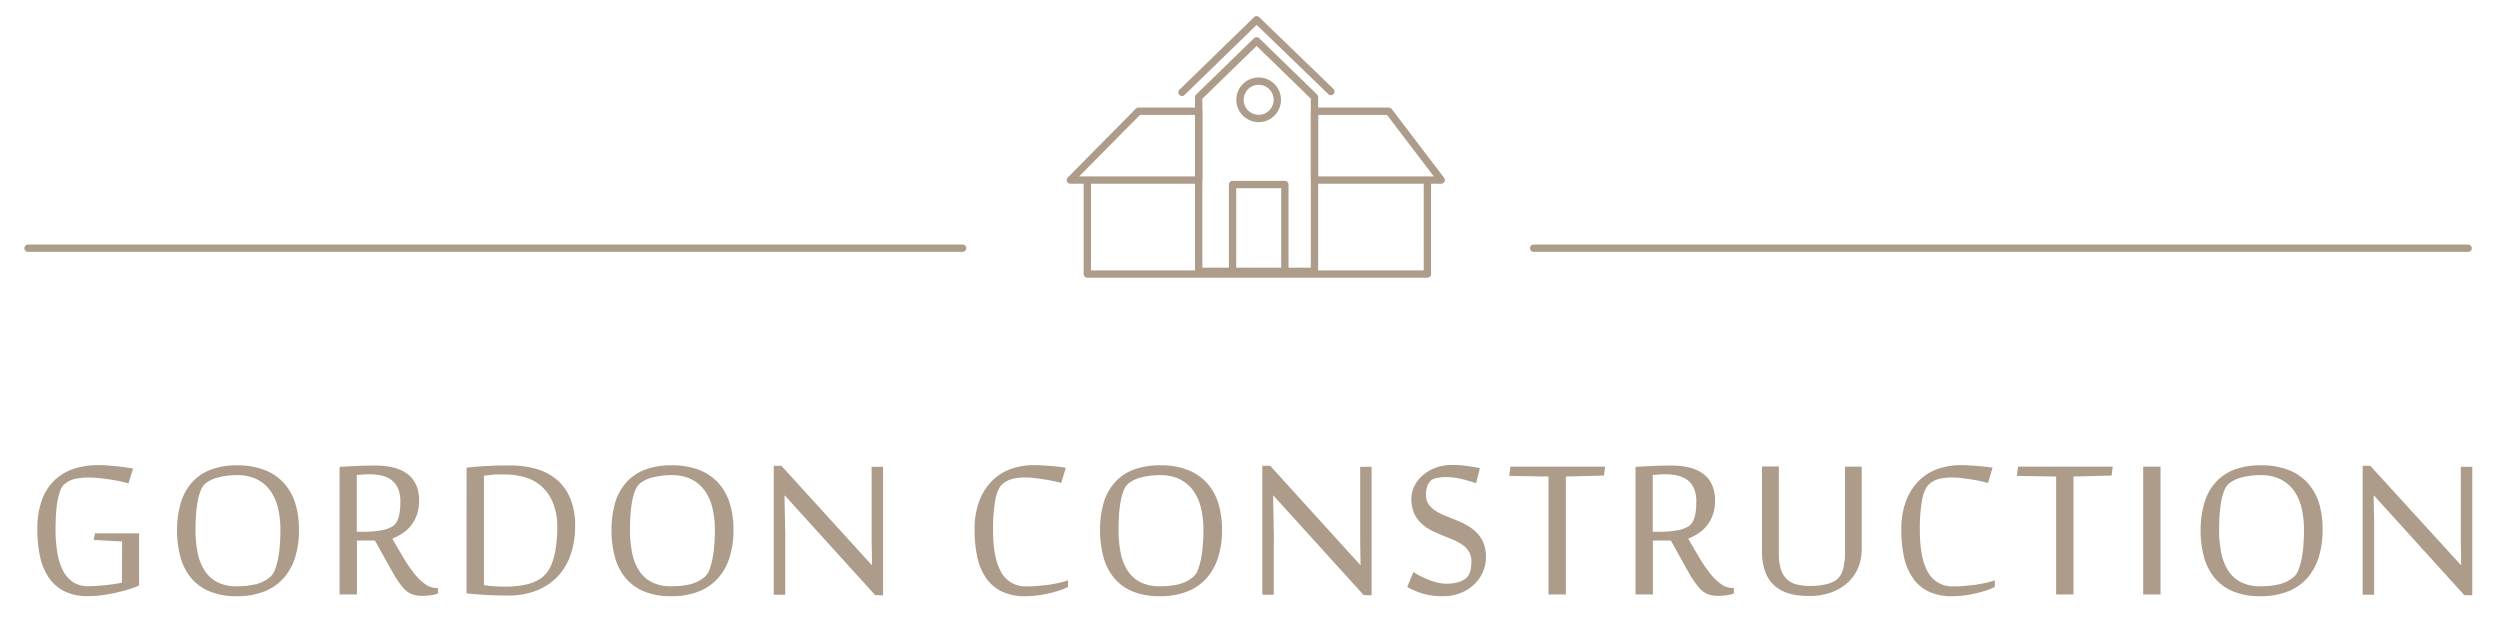 <svg id="gordon-logo-full" xmlns="http://www.w3.org/2000/svg" xmlns:xlink="http://www.w3.org/1999/xlink" viewBox="0 0 681 168"><defs><style>.cls-1,.cls-2{fill:none;}.cls-2{stroke:#ae9c8a;stroke-linecap:round;stroke-linejoin:round;stroke-width:2px;}.cls-3{fill:#ae9c8a;}.cls-4{clip-path:url(#clip-path);}</style><clipPath id="clip-path"><rect class="cls-1" x="-617" y="-709" width="1920" height="1754"/></clipPath></defs><title>logo-full</title><path class="cls-2" d="M358.07,30.3h20.24l14.28,18.75H358.07Z"/><path class="cls-2" d="M326.52,49.05H291.57L310.11,30.3h16.41Z"/><path class="cls-2" d="M358.07,73.92H326.52V26.46L342.3,11.12l15.77,15.34Z"/><polyline class="cls-2" points="321.97 25.16 342.31 5.39 362.54 24.94"/><path class="cls-3" d="M33.26,147.49l-7.75-.41.37-1.8h12v14.21a22.8,22.8,0,0,1-2.69,1c-1.06.34-2.22.65-3.46.93s-2.54.52-3.88.7a28,28,0,0,1-3.88.27,14.23,14.23,0,0,1-6.39-1.31,11.19,11.19,0,0,1-4.26-3.7,16.37,16.37,0,0,1-2.4-5.73,34.14,34.14,0,0,1-.75-7.41,23.94,23.94,0,0,1,1-7.33,14.45,14.45,0,0,1,3.13-5.52,13.49,13.49,0,0,1,5.25-3.49A20.74,20.74,0,0,1,27,126.71a22.23,22.23,0,0,1,2.36.09c.87.09,1.74.13,2.59.22s1.65.19,2.41.31,1.39.21,1.89.3L35,131.68c-.59-.18-1.33-.37-2.22-.56s-1.84-.36-2.83-.51-2-.27-3-.38a24,24,0,0,0-2.64-.15,19.53,19.53,0,0,0-3.58.31,6.68,6.68,0,0,0-3.11,1.46,4,4,0,0,0-1.26,1.94,17.1,17.1,0,0,0-.75,3,34.26,34.26,0,0,0-.37,3.64c-.07,1.29-.11,2.56-.11,3.81a38.68,38.68,0,0,0,.48,6.27,16.71,16.71,0,0,0,1.53,4.88,8.2,8.2,0,0,0,2.74,3.16A7.25,7.25,0,0,0,24,159.67c.77,0,1.58,0,2.44-.08s1.71-.13,2.54-.22,1.61-.2,2.34-.31,1.37-.23,1.89-.34Z"/><path class="cls-3" d="M81.44,144.39a24,24,0,0,1-1.07,7.48,15.39,15.39,0,0,1-3.17,5.68,13.82,13.82,0,0,1-5.29,3.6,20.12,20.12,0,0,1-7.4,1.26,19.13,19.13,0,0,1-7.37-1.29,13,13,0,0,1-5.07-3.66,15.06,15.06,0,0,1-2.9-5.67,27.17,27.17,0,0,1-.94-7.4,26.42,26.42,0,0,1,1-7.34,14.47,14.47,0,0,1,3-5.56,13,13,0,0,1,5.1-3.52,20,20,0,0,1,7.34-1.22A20.59,20.59,0,0,1,72,128a13.86,13.86,0,0,1,5.27,3.52,14.81,14.81,0,0,1,3.16,5.56A24.13,24.13,0,0,1,81.44,144.39Zm-5.06,0a25.37,25.37,0,0,0-.68-6.08,13.14,13.14,0,0,0-2.13-4.73,9.72,9.72,0,0,0-3.67-3.06,12.06,12.06,0,0,0-5.32-1.09,21.09,21.09,0,0,0-5,.58,9,9,0,0,0-3.67,1.74,4.92,4.92,0,0,0-1.25,1.9,14.91,14.91,0,0,0-.82,2.94,34.67,34.67,0,0,0-.44,3.67c-.09,1.33-.14,2.7-.14,4.13a32.08,32.08,0,0,0,.56,6.11,14.27,14.27,0,0,0,1.86,4.84,9.07,9.07,0,0,0,3.45,3.2,11.26,11.26,0,0,0,5.38,1.15,21.63,21.63,0,0,0,5.26-.56,9.64,9.64,0,0,0,3.86-2,4.71,4.71,0,0,0,1.25-1.92,17.38,17.38,0,0,0,.85-3,31.06,31.06,0,0,0,.5-3.72C76.33,147.12,76.38,145.75,76.38,144.39Z"/><path class="cls-3" d="M102.13,147.25h-4.9v14.69H92.51V127.19c1.43-.11,3-.2,4.72-.27s3.41-.1,5.07-.1a19.12,19.12,0,0,1,5.27.64,10.12,10.12,0,0,1,3.7,1.87,7.65,7.65,0,0,1,2.18,3,10.72,10.72,0,0,1,.71,4,11.75,11.75,0,0,1-.59,3.86,10.51,10.51,0,0,1-1.58,2.93,9.93,9.93,0,0,1-2.33,2.15,15.61,15.61,0,0,1-2.81,1.46l3,5.12a40.27,40.27,0,0,0,2.91,4.28,14.92,14.92,0,0,0,3,2.94,5.34,5.34,0,0,0,3.19,1.09h.34v1.53a9.53,9.53,0,0,1-1.9.44,16.78,16.78,0,0,1-2.35.17,7.92,7.92,0,0,1-2.89-.46,6.32,6.32,0,0,1-2.33-1.73,23.14,23.14,0,0,1-2.46-3.52q-1.32-2.25-3.26-5.81Zm-3.44-2.41a29.12,29.12,0,0,0,5.19-.38,8.66,8.66,0,0,0,3-1.05,3.86,3.86,0,0,0,.89-.82,4.7,4.7,0,0,0,.69-1.31,9.91,9.91,0,0,0,.44-1.94,19.23,19.23,0,0,0,.16-2.73,9.05,9.05,0,0,0-.58-3.42,5.67,5.67,0,0,0-1.67-2.29,6.67,6.67,0,0,0-2.63-1.29,13.45,13.45,0,0,0-3.52-.41c-.66,0-1.22,0-1.7.05l-1.77.15v15.44Z"/><path class="cls-3" d="M127.1,127.39c.74-.09,1.6-.17,2.58-.25s2-.15,3-.2,2.13-.11,3.21-.14,2.15,0,3.17,0a24.5,24.5,0,0,1,7.22,1,15,15,0,0,1,5.56,3,13.55,13.55,0,0,1,3.57,5.14,19.06,19.06,0,0,1,1.26,7.24,24.54,24.54,0,0,1-1.16,7.7,16.28,16.28,0,0,1-3.47,6,15.87,15.87,0,0,1-5.74,3.93,20.85,20.85,0,0,1-8,1.41q-3,0-6-.17c-2-.11-3.74-.25-5.23-.41Zm4.72,32c.7.11,1.49.21,2.36.28s1.87.12,3,.12a26.64,26.64,0,0,0,5.91-.52,11.59,11.59,0,0,0,4.29-1.75,8.31,8.31,0,0,0,1.61-1.58,9.46,9.46,0,0,0,1.41-2.64,21.29,21.29,0,0,0,1-4,35.12,35.12,0,0,0,.39-5.61,17.24,17.24,0,0,0-1.19-6.81,12.16,12.16,0,0,0-3.16-4.47,11.71,11.71,0,0,0-4.56-2.43,19.67,19.67,0,0,0-5.34-.74h-2a7.55,7.55,0,0,0-1.41.08l-1.14.12-1.17.14Z"/><path class="cls-3" d="M199.79,144.39a24,24,0,0,1-1.07,7.48,15.2,15.2,0,0,1-3.18,5.68,13.71,13.71,0,0,1-5.28,3.6,20.12,20.12,0,0,1-7.4,1.26,19.18,19.18,0,0,1-7.38-1.29,12.89,12.89,0,0,1-5.06-3.66,15.15,15.15,0,0,1-2.91-5.67,27.16,27.16,0,0,1-.93-7.4,26,26,0,0,1,.95-7.34,14.34,14.34,0,0,1,3-5.56,12.9,12.9,0,0,1,5.1-3.52,20,20,0,0,1,7.34-1.22,20.4,20.4,0,0,1,7.38,1.22,13.93,13.93,0,0,1,5.27,3.52,14.81,14.81,0,0,1,3.16,5.56A23.71,23.71,0,0,1,199.79,144.39Zm-5.06,0a25.37,25.37,0,0,0-.68-6.08,13.49,13.49,0,0,0-2.13-4.73,10.07,10.07,0,0,0-3.67-3.06,12.06,12.06,0,0,0-5.32-1.09,21.09,21.09,0,0,0-5,.58,9,9,0,0,0-3.67,1.74,4.77,4.77,0,0,0-1.26,1.9,14.89,14.89,0,0,0-.81,2.94,32.26,32.26,0,0,0-.45,3.67c-.09,1.33-.13,2.7-.13,4.13a32.08,32.08,0,0,0,.56,6.11,14,14,0,0,0,1.85,4.84,9.07,9.07,0,0,0,3.45,3.2,11.3,11.3,0,0,0,5.39,1.15,21.55,21.55,0,0,0,5.25-.56,9.45,9.45,0,0,0,3.86-2,4.51,4.51,0,0,0,1.26-1.92,18.32,18.32,0,0,0,.85-3,31,31,0,0,0,.49-3.72C194.68,147.1,194.73,145.75,194.73,144.39Z"/><path class="cls-3" d="M238.39,162.11,213.81,135h-.1c0,2.56.09,4.89.14,7,0,.91,0,1.81.05,2.7s0,1.72,0,2.47V162h-3.13V126.88h2.08L237.54,154h0c0-2.38-.08-4.59-.11-6.63V127.16h3.12v35Z"/><path class="cls-3" d="M279.28,162.41a14.21,14.21,0,0,1-6.39-1.29,11.14,11.14,0,0,1-4.27-3.64,15.58,15.58,0,0,1-2.39-5.66,34,34,0,0,1-.75-7.39,21.27,21.27,0,0,1,1.43-8.35,15.42,15.42,0,0,1,3.72-5.47,13.57,13.57,0,0,1,5.15-3,19.1,19.1,0,0,1,5.71-.91c.7,0,1.48,0,2.35.07s1.7.1,2.51.17,1.58.14,2.3.22c.56.06,1.12.15,1.68.26l-1.26,4.15c-.45-.14-1.09-.3-1.9-.48s-1.7-.34-2.64-.49-1.86-.27-2.77-.38a21.82,21.82,0,0,0-2.28-.15,16.47,16.47,0,0,0-3.5.32,6.94,6.94,0,0,0-2.72,1.31c-1,.8-1.73,2.29-2.14,4.49a46.27,46.27,0,0,0-.61,8.23q0,7.52,2.19,11.4a7.49,7.49,0,0,0,7.06,3.9,24.87,24.87,0,0,0,2.82-.11c1-.11,1.94-.17,2.9-.3s1.91-.31,2.84-.51a23.6,23.6,0,0,0,2.62-.72v1.81a22.29,22.29,0,0,1-2.7,1.07c-1,.3-1.95.56-3,.78s-2,.38-3,.49A29.21,29.21,0,0,1,279.28,162.41Z"/><path class="cls-3" d="M332.87,144.39a24,24,0,0,1-1.07,7.48,15.2,15.2,0,0,1-3.18,5.68,13.71,13.71,0,0,1-5.28,3.6,20.12,20.12,0,0,1-7.4,1.26,19.18,19.18,0,0,1-7.38-1.29,12.89,12.89,0,0,1-5.06-3.66,15.15,15.15,0,0,1-2.91-5.67,27.16,27.16,0,0,1-.93-7.4,26,26,0,0,1,.95-7.34,14.34,14.34,0,0,1,3-5.56,12.9,12.9,0,0,1,5.1-3.52,20,20,0,0,1,7.34-1.22,20.4,20.4,0,0,1,7.38,1.22,13.93,13.93,0,0,1,5.27,3.52,14.81,14.81,0,0,1,3.16,5.56A23.71,23.71,0,0,1,332.87,144.39Zm-5.06,0a25.37,25.37,0,0,0-.68-6.08,13.49,13.49,0,0,0-2.13-4.73,10.07,10.07,0,0,0-3.67-3.06,12.06,12.06,0,0,0-5.32-1.09,21.09,21.09,0,0,0-5,.58,9,9,0,0,0-3.67,1.74,4.77,4.77,0,0,0-1.26,1.9,14.89,14.89,0,0,0-.81,2.94,32.26,32.26,0,0,0-.45,3.67c-.09,1.33-.13,2.7-.13,4.13a32.08,32.08,0,0,0,.56,6.11,14,14,0,0,0,1.85,4.84,9.07,9.07,0,0,0,3.45,3.2,11.3,11.3,0,0,0,5.39,1.15,21.55,21.55,0,0,0,5.25-.56,9.45,9.45,0,0,0,3.86-2,4.51,4.51,0,0,0,1.26-1.92,18.32,18.32,0,0,0,.85-3,31,31,0,0,0,.49-3.72C327.76,147.1,327.81,145.75,327.81,144.39Z"/><path class="cls-3" d="M371.47,162.11,346.89,135h-.1q.06,3.84.14,7c0,.91,0,1.81.05,2.7s0,1.72,0,2.47V162h-3.13V126.88H346L370.62,154h0c-.05-2.38-.08-4.59-.11-6.63V127.16h3.12v35Z"/><path class="cls-3" d="M404.77,151.84a9.84,9.84,0,0,1-.79,3.86,10.27,10.27,0,0,1-2.29,3.38,11.36,11.36,0,0,1-3.71,2.41,12.79,12.79,0,0,1-5,.92,19.25,19.25,0,0,1-5.29-.68,20.42,20.42,0,0,1-4.37-1.83l1.7-4.08a20.48,20.48,0,0,0,1.81,1.07,23.54,23.54,0,0,0,2.24,1,17.79,17.79,0,0,0,2.47.8A10.19,10.19,0,0,0,394,159a11.5,11.5,0,0,0,2.8-.31,7,7,0,0,0,1.92-.75,4.46,4.46,0,0,0,.79-.58,3,3,0,0,0,.66-.91,6.12,6.12,0,0,0,.46-1.45,11.27,11.27,0,0,0,.17-2.09,4.92,4.92,0,0,0-.7-2.7,6.41,6.41,0,0,0-1.85-1.89,14.24,14.24,0,0,0-2.62-1.38l-3-1.22c-1-.42-2-.88-3-1.39a10.94,10.94,0,0,1-2.62-1.91,8.79,8.79,0,0,1-1.85-2.73,9.85,9.85,0,0,1-.7-3.91,7.64,7.64,0,0,1,.75-3.22,9.4,9.4,0,0,1,2.16-2.92,11.31,11.31,0,0,1,3.47-2.14,12.22,12.22,0,0,1,4.67-.84,29,29,0,0,1,3.95.24c1.22.16,2.45.37,3.67.61l-1.05,4.12a40.71,40.71,0,0,0-4.05-1.17,17.43,17.43,0,0,0-3.94-.5,13.33,13.33,0,0,0-2.52.21,4.21,4.21,0,0,0-1.67.61,3.93,3.93,0,0,0-1,1.38,6.53,6.53,0,0,0-.44,2.73,4.16,4.16,0,0,0,.7,2.47,6.43,6.43,0,0,0,1.85,1.75,15.41,15.41,0,0,0,2.62,1.34l3,1.22a30.5,30.5,0,0,1,3,1.43,11.82,11.82,0,0,1,2.62,2,8.84,8.84,0,0,1,1.85,2.78A10.2,10.2,0,0,1,404.77,151.84Z"/><path class="cls-3" d="M421.81,161.94V129.81l-10.71-.17.34-2.52h25.81l-.34,2.42-10.37.27v32.13Z"/><path class="cls-3" d="M455.14,147.25h-4.89v14.69h-4.73V127.19c1.43-.11,3-.2,4.73-.27s3.41-.1,5.06-.1a19.12,19.12,0,0,1,5.27.64,10.16,10.16,0,0,1,3.71,1.87,7.53,7.53,0,0,1,2.17,3,10.5,10.5,0,0,1,.72,4,11.5,11.5,0,0,1-.6,3.86,10.13,10.13,0,0,1-1.58,2.93,9.54,9.54,0,0,1-2.33,2.15,15.52,15.52,0,0,1-2.8,1.46q1.56,2.69,3,5.12a38.74,38.74,0,0,0,2.9,4.28,15.47,15.47,0,0,0,3,2.94,5.34,5.34,0,0,0,3.19,1.09h.34v1.53a9.53,9.53,0,0,1-1.9.44,16.64,16.64,0,0,1-2.34.17,7.92,7.92,0,0,1-2.89-.46,6.21,6.21,0,0,1-2.33-1.73,23.2,23.2,0,0,1-2.47-3.52q-1.32-2.25-3.26-5.81Zm-3.43-2.41a29,29,0,0,0,5.18-.38,8.66,8.66,0,0,0,3-1.05,3.65,3.65,0,0,0,.89-.82,4.7,4.7,0,0,0,.69-1.31,9.26,9.26,0,0,0,.45-1.94,20.82,20.82,0,0,0,.15-2.73,8.86,8.86,0,0,0-.58-3.42,5.64,5.64,0,0,0-1.66-2.29,7.07,7.07,0,0,0-2.64-1.29,13.45,13.45,0,0,0-3.52-.41c-.66,0-1.22,0-1.7.05s-1.06.08-1.76.15v15.44Z"/><path class="cls-3" d="M506.18,154.59a11.32,11.32,0,0,1-2.73,4,13.42,13.42,0,0,1-4.51,2.75,17.34,17.34,0,0,1-6.22,1,19.92,19.92,0,0,1-5.27-.64,10.2,10.2,0,0,1-4-2.1,9.23,9.23,0,0,1-2.58-3.79,16,16,0,0,1-.9-5.74v-23h4.59v23.7a14,14,0,0,0,.56,4.32,6.42,6.42,0,0,0,1.63,2.7,5.9,5.9,0,0,0,2.67,1.41,14.84,14.84,0,0,0,3.7.41,18.17,18.17,0,0,0,4.59-.53,6.39,6.39,0,0,0,3.06-1.61,6.13,6.13,0,0,0,1.36-2.76,16.52,16.52,0,0,0,.45-4.08V127.12h4.55v22.54A13,13,0,0,1,506.18,154.59Z"/><path class="cls-3" d="M531.73,162.41a14.42,14.42,0,0,1-6.4-1.29,11.11,11.11,0,0,1-4.26-3.64,15.78,15.78,0,0,1-2.4-5.66,34,34,0,0,1-.75-7.39,21.64,21.64,0,0,1,1.43-8.35,15.42,15.42,0,0,1,3.72-5.47,13.57,13.57,0,0,1,5.15-3,19.16,19.16,0,0,1,5.72-.91c.7,0,1.48,0,2.34.07s1.7.1,2.52.17,1.58.14,2.29.22a16,16,0,0,1,1.69.26l-1.26,4.15c-.46-.14-1.09-.3-1.91-.48s-1.69-.34-2.63-.49-1.87-.27-2.77-.38a21.82,21.82,0,0,0-2.28-.15,16.47,16.47,0,0,0-3.5.32,6.94,6.94,0,0,0-2.72,1.31c-1,.8-1.73,2.29-2.14,4.49a46.27,46.27,0,0,0-.61,8.23q0,7.52,2.19,11.4a7.49,7.49,0,0,0,7.05,3.9,24.69,24.69,0,0,0,2.82-.11c1-.11,2-.17,2.91-.3s1.91-.31,2.84-.51a23.6,23.6,0,0,0,2.62-.72v1.81a21.79,21.79,0,0,1-2.71,1.07c-1,.3-1.94.56-2.95.78a27.69,27.69,0,0,1-3.05.49A29,29,0,0,1,531.73,162.41Z"/><path class="cls-3" d="M560.09,161.94V129.81l-10.71-.17.34-2.52h25.81l-.34,2.42-10.37.27v32.13Z"/><path class="cls-3" d="M583.8,161.94V127.12h4.73v34.82Z"/><path class="cls-3" d="M632.67,144.39a24.61,24.61,0,0,1-1.07,7.48,15.56,15.56,0,0,1-3.18,5.68,13.82,13.82,0,0,1-5.29,3.6,20,20,0,0,1-7.39,1.26,19.18,19.18,0,0,1-7.38-1.29,13.09,13.09,0,0,1-5.07-3.66,15.06,15.06,0,0,1-2.9-5.67,27.17,27.17,0,0,1-.94-7.4,26.05,26.05,0,0,1,1-7.34,14.47,14.47,0,0,1,3-5.56,13,13,0,0,1,5.1-3.52,20,20,0,0,1,7.35-1.22,20.34,20.34,0,0,1,7.37,1.22,13.74,13.74,0,0,1,5.27,3.52,14.68,14.68,0,0,1,3.16,5.56A23.68,23.68,0,0,1,632.67,144.39Zm-5.07,0a25.37,25.37,0,0,0-.68-6.08,13.29,13.29,0,0,0-2.12-4.73,10.07,10.07,0,0,0-3.67-3.06,12.2,12.2,0,0,0-5.32-1.09,20.58,20.58,0,0,0-5,.58,9,9,0,0,0-3.67,1.74,4.87,4.87,0,0,0-1.26,1.9,15.84,15.84,0,0,0-.82,2.94,34.67,34.67,0,0,0-.44,3.67c-.09,1.33-.14,2.7-.14,4.13a31.3,31.3,0,0,0,.57,6.11,14,14,0,0,0,1.85,4.84,9.07,9.07,0,0,0,3.45,3.2,11.3,11.3,0,0,0,5.39,1.15,21.55,21.55,0,0,0,5.25-.56,9.64,9.64,0,0,0,3.86-2,4.51,4.51,0,0,0,1.26-1.92,18.32,18.32,0,0,0,.85-3,31,31,0,0,0,.49-3.72C627.55,147.12,627.6,145.75,627.6,144.39Z"/><path class="cls-3" d="M671.27,162.11,646.69,135h-.1c0,2.56.09,4.89.13,7v20h-3.13V126.88h2.07L670.42,154h0c0-2.38-.08-4.59-.1-6.63V127.16h3.13v35Z"/><g class="cls-4"><line class="cls-2" x1="417.77" y1="67.61" x2="672.33" y2="67.61"/><line class="cls-2" x1="7.63" y1="67.61" x2="262.2" y2="67.61"/></g><path class="cls-2" d="M347.94,27.19a5.08,5.08,0,1,1-5.08-5.08h0A5.07,5.07,0,0,1,347.94,27.19Z"/><polyline class="cls-2" points="388.82 49.78 388.82 74.65 296.18 74.65 296.18 49.78"/><path class="cls-2" d="M335.75,50.26H350V74.13H335.75Z"/></svg>